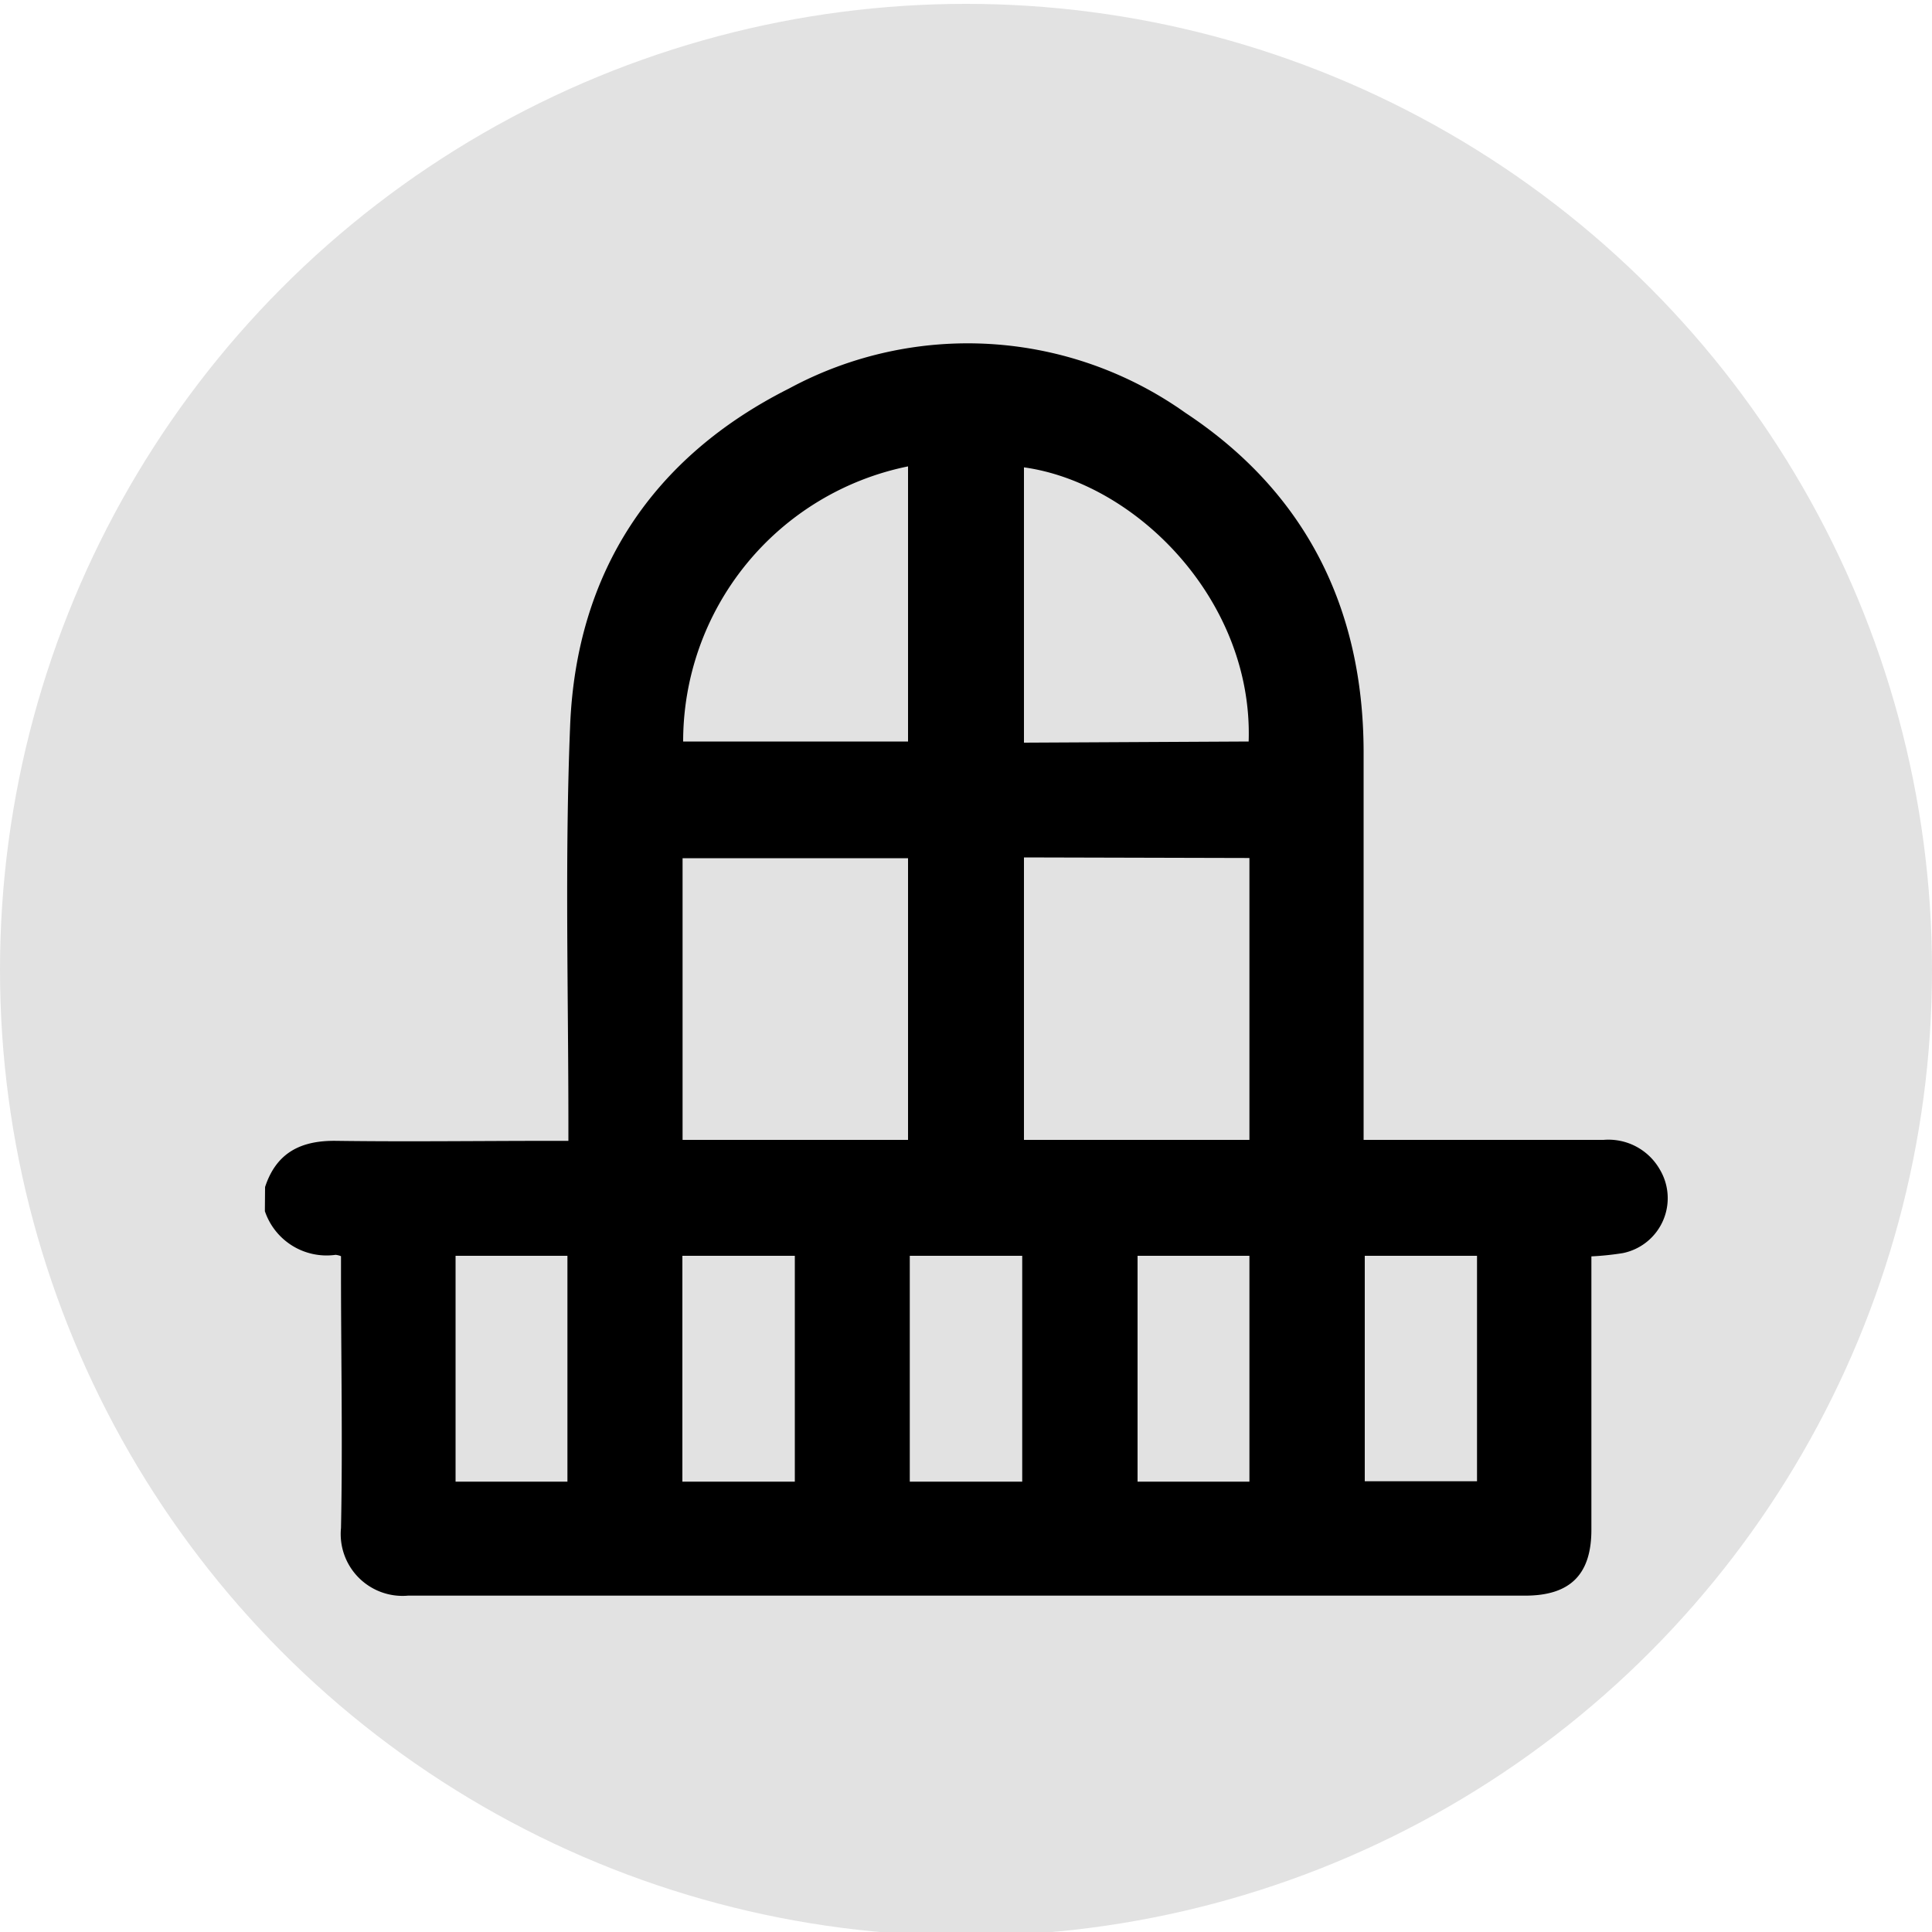 <?xml version="1.0" encoding="UTF-8"?> <svg xmlns="http://www.w3.org/2000/svg" id="Layer_1" data-name="Layer 1" viewBox="0 0 100 100"> <defs> <style>.cls-1{fill:#e2e2e2;}</style> </defs> <circle class="cls-1" cx="50" cy="50.2" r="50"></circle> <path d="M13.72,61.44c.59-1.8,1.88-2.42,3.7-2.39,3.71.05,7.42,0,11.13,0h.87v-.88c0-6.87-.19-13.75.09-20.61.32-7.94,4.25-13.89,11.33-17.45a19.45,19.45,0,0,1,20.52,1.26c6.19,4.09,9.2,10.07,9.22,17.51,0,6.4,0,12.8,0,19.2V59c.31,0,.58,0,.85,0H83a3.06,3.06,0,0,1,2.91,1.53A2.9,2.9,0,0,1,84,64.86a14.88,14.88,0,0,1-1.63.17V79.18c0,2.32-1.1,3.41-3.43,3.41q-28.9,0-57.82,0a3.2,3.2,0,0,1-3.47-3.5c.09-4.42,0-8.83,0-13.25v-.82a1,1,0,0,0-.28-.07,3.37,3.37,0,0,1-3.66-2.26ZM47,59V44.42H35.33V59Zm6-14.62V59H64.67V44.41Zm-17.66-6H47V24.14A14.53,14.53,0,0,0,35.36,38.44Zm29.29,0C64.87,31.1,58.83,25,53,24.19V38.44ZM23.58,65V76.69h5.79V65Zm11.74,0V76.69h5.82V65Zm11.77,0V76.69h5.82V65Zm11.79,0V76.69h5.79V65Zm17.57,0H70.64V76.67h5.81Z"></path> </svg> 